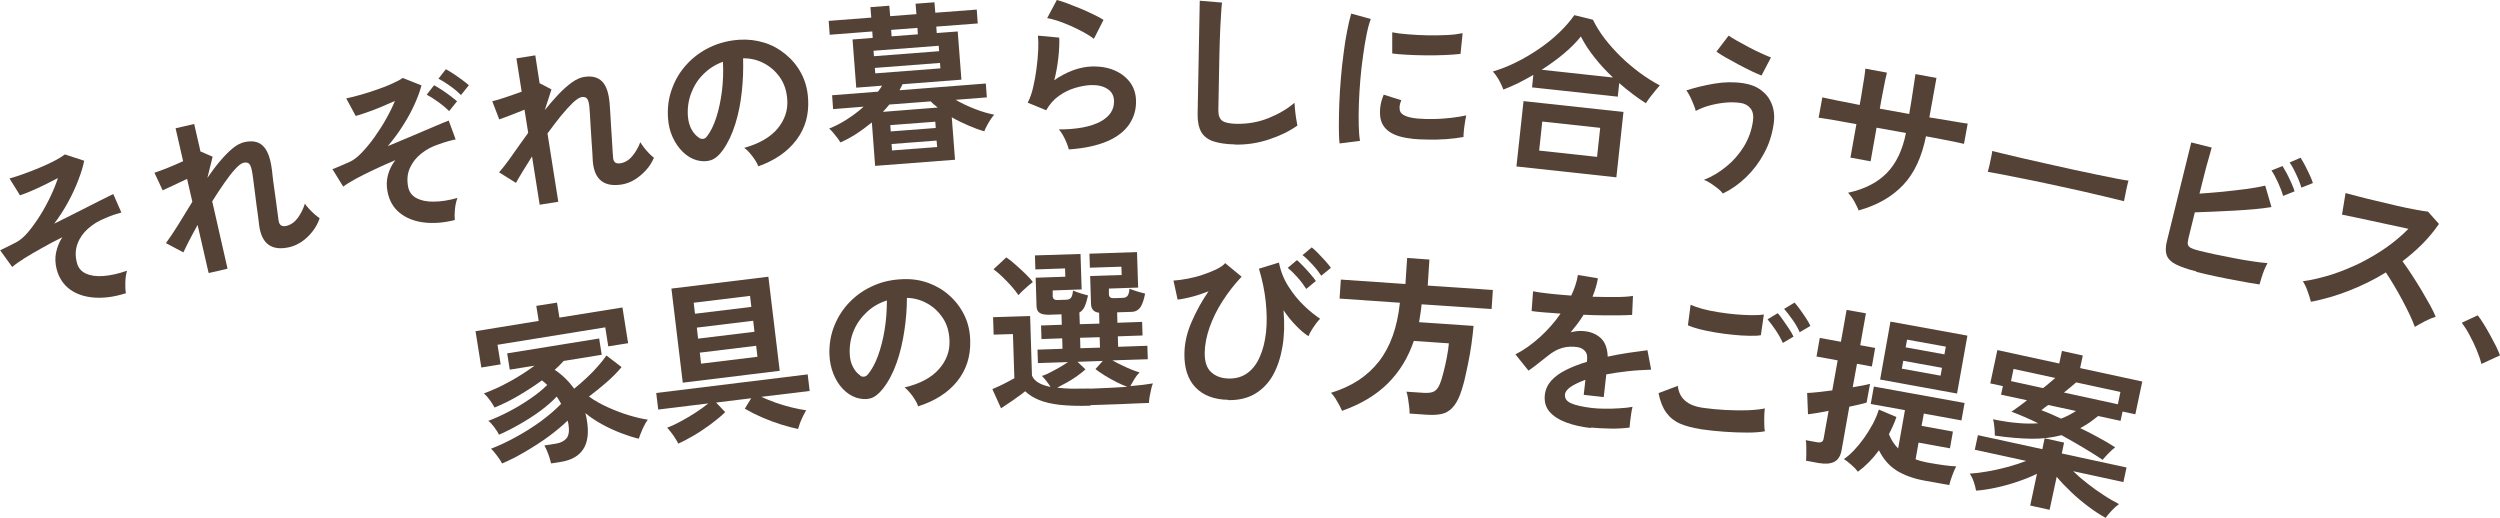 <svg width="362" height="75" viewBox="0 0 362 75" fill="none" xmlns="http://www.w3.org/2000/svg">
<g clip-path="url(#clip0_19_380)">
<path d="M18.191 42.47C16.567 42.987 15.046 43.194 13.648 43.091C12.25 42.987 11.079 42.594 10.133 41.911C9.188 41.227 8.53 40.233 8.201 38.97C7.996 38.163 7.954 37.355 8.119 36.568C8.283 35.781 8.571 35.057 9.023 34.353C8.016 34.849 7.03 35.367 6.084 35.906C5.139 36.423 4.275 36.941 3.535 37.397C2.775 37.873 2.199 38.287 1.768 38.66L0.021 36.237C0.206 36.154 0.473 36.03 0.843 35.843C1.213 35.657 1.706 35.409 2.323 35.098C2.898 34.808 3.474 34.311 4.07 33.607C4.666 32.903 5.241 32.096 5.817 31.184C6.392 30.273 6.886 29.341 7.338 28.389C7.79 27.436 8.139 26.567 8.386 25.78C7.811 26.091 7.173 26.401 6.475 26.753C5.776 27.105 5.118 27.395 4.501 27.664C3.864 27.933 3.33 28.14 2.898 28.285L1.377 25.842C1.973 25.676 2.651 25.469 3.433 25.18C4.214 24.89 4.995 24.6 5.776 24.268C6.557 23.937 7.276 23.606 7.913 23.274C8.551 22.943 9.044 22.633 9.393 22.363L12.189 23.274C12.045 24.061 11.757 24.972 11.367 26.008C10.976 27.043 10.483 28.12 9.887 29.217C9.29 30.315 8.612 31.371 7.852 32.385C9.044 31.806 10.215 31.205 11.367 30.625C12.518 30.046 13.545 29.528 14.429 29.072C15.313 28.617 15.991 28.306 16.402 28.099L17.574 30.77C17.265 30.853 16.916 30.957 16.485 31.102C16.053 31.247 15.601 31.433 15.128 31.64C14.244 31.992 13.442 32.489 12.744 33.11C12.045 33.731 11.531 34.456 11.223 35.305C10.914 36.133 10.873 37.065 11.14 38.059C11.325 38.784 11.757 39.301 12.435 39.612C13.114 39.923 13.977 40.047 15.005 39.964C16.032 39.881 17.163 39.633 18.396 39.198C18.252 39.674 18.17 40.213 18.149 40.855C18.129 41.496 18.149 42.014 18.232 42.428L18.191 42.47Z" fill="#544236"/>
<path d="M30.194 39.467L28.611 32.572C28.159 33.379 27.769 34.125 27.399 34.829C27.029 35.533 26.762 36.113 26.556 36.547L24.028 35.202C24.562 34.477 25.158 33.586 25.816 32.53C26.453 31.474 27.131 30.377 27.851 29.217L27.09 25.904C26.412 26.235 25.754 26.546 25.117 26.836C24.459 27.147 23.946 27.374 23.555 27.561L22.363 25.014C22.815 24.869 23.432 24.641 24.213 24.331C24.994 24.02 25.754 23.689 26.515 23.337L25.425 18.574L28.118 17.953L29.043 21.991L29.084 21.949L30.79 22.695L30.03 25.759C30.626 24.89 31.222 24.082 31.838 23.357C32.455 22.633 33.051 22.011 33.647 21.514C34.243 21.017 34.819 20.707 35.374 20.582C36.484 20.334 37.367 20.479 38.005 21.059C38.662 21.639 39.094 22.695 39.32 24.227C39.361 24.496 39.423 24.89 39.464 25.407C39.526 25.925 39.587 26.505 39.69 27.147C39.772 27.788 39.855 28.43 39.957 29.072C40.04 29.714 40.122 30.273 40.183 30.77C40.245 31.267 40.307 31.64 40.327 31.868C40.41 32.572 40.779 32.862 41.437 32.717C42.095 32.572 42.65 32.178 43.102 31.578C43.554 30.957 43.904 30.273 44.15 29.486C44.274 29.694 44.479 29.942 44.746 30.232C45.014 30.522 45.281 30.791 45.569 31.04C45.856 31.288 46.103 31.474 46.288 31.599C46.062 32.282 45.712 32.924 45.26 33.504C44.808 34.083 44.294 34.58 43.719 34.974C43.143 35.367 42.547 35.636 41.951 35.781C39.361 36.382 37.902 35.346 37.532 32.675C37.511 32.406 37.45 32.013 37.388 31.474C37.326 30.936 37.244 30.335 37.141 29.694C37.059 29.052 36.977 28.389 36.895 27.747C36.813 27.105 36.73 26.505 36.669 25.987C36.607 25.469 36.545 25.097 36.504 24.869C36.401 24.31 36.278 23.937 36.093 23.73C35.908 23.544 35.641 23.482 35.271 23.564C34.942 23.647 34.552 23.937 34.058 24.475C33.565 25.014 33.051 25.676 32.476 26.505C31.9 27.333 31.325 28.203 30.729 29.155L32.948 38.908L30.256 39.529L30.194 39.467Z" fill="#544236"/>
<path d="M65.835 31.868C64.17 32.282 62.649 32.385 61.272 32.199C59.895 32.013 58.744 31.537 57.839 30.791C56.935 30.046 56.359 29.031 56.113 27.747C55.949 26.919 55.969 26.111 56.175 25.345C56.38 24.579 56.73 23.854 57.243 23.192C56.216 23.627 55.188 24.082 54.222 24.538C53.235 24.993 52.352 25.449 51.57 25.863C50.789 26.298 50.152 26.67 49.7 27.022L48.138 24.496C48.302 24.434 48.59 24.31 48.96 24.165C49.33 23.999 49.864 23.792 50.502 23.502C51.098 23.254 51.714 22.798 52.352 22.136C52.989 21.473 53.626 20.707 54.242 19.837C54.859 18.967 55.435 18.077 55.949 17.145C56.462 16.234 56.873 15.385 57.182 14.619C56.586 14.888 55.928 15.178 55.229 15.468C54.53 15.758 53.831 16.027 53.174 16.255C52.516 16.483 51.961 16.669 51.509 16.793L50.132 14.246C50.728 14.122 51.426 13.956 52.208 13.729C53.009 13.501 53.811 13.252 54.612 12.963C55.414 12.693 56.154 12.403 56.812 12.093C57.469 11.803 57.983 11.534 58.312 11.285L61.025 12.362C60.84 13.128 60.511 14.018 60.059 15.033C59.607 16.048 59.052 17.083 58.374 18.139C57.716 19.195 56.956 20.21 56.154 21.162C57.367 20.645 58.559 20.148 59.751 19.651C60.943 19.154 61.991 18.698 62.916 18.305C63.841 17.911 64.52 17.622 64.972 17.456L65.979 20.189C65.671 20.251 65.301 20.334 64.869 20.458C64.437 20.583 63.965 20.727 63.471 20.914C62.567 21.204 61.765 21.639 61.025 22.218C60.285 22.798 59.73 23.482 59.361 24.31C58.99 25.117 58.908 26.028 59.093 27.043C59.237 27.768 59.628 28.327 60.285 28.679C60.943 29.031 61.786 29.217 62.814 29.197C63.841 29.197 64.992 29.01 66.246 28.658C66.061 29.114 65.938 29.673 65.876 30.294C65.814 30.936 65.814 31.454 65.856 31.868H65.835ZM65.033 16.089C64.622 15.675 64.088 15.22 63.451 14.764C62.814 14.308 62.259 13.956 61.786 13.708L62.855 12.341C63.142 12.486 63.492 12.714 63.923 12.983C64.355 13.273 64.787 13.563 65.198 13.874C65.609 14.184 65.938 14.453 66.184 14.66L65.054 16.069L65.033 16.089ZM66.76 13.77C66.349 13.356 65.814 12.9 65.177 12.445C64.54 11.989 63.965 11.637 63.492 11.389L64.561 10.022C64.848 10.167 65.198 10.395 65.629 10.664C66.061 10.954 66.493 11.244 66.904 11.554C67.315 11.865 67.664 12.134 67.89 12.341L66.76 13.749V13.77Z" fill="#544236"/>
<path d="M78.147 29.652L77.037 22.653C76.544 23.419 76.091 24.144 75.68 24.828C75.269 25.511 74.941 26.049 74.714 26.484L72.269 24.952C72.865 24.268 73.522 23.419 74.221 22.405C74.941 21.39 75.68 20.334 76.482 19.237L75.948 15.882C75.249 16.151 74.591 16.421 73.913 16.69C73.255 16.938 72.7 17.145 72.289 17.29L71.282 14.66C71.755 14.557 72.371 14.37 73.173 14.101C73.975 13.832 74.755 13.563 75.537 13.273L74.776 8.448L77.51 8.014L78.147 12.114L78.188 12.072L79.853 12.942L78.887 15.944C79.545 15.116 80.202 14.37 80.86 13.666C81.518 12.983 82.155 12.403 82.792 11.948C83.429 11.492 84.025 11.223 84.58 11.14C85.711 10.954 86.574 11.182 87.191 11.803C87.807 12.424 88.157 13.501 88.28 15.054C88.301 15.323 88.321 15.716 88.362 16.234C88.383 16.752 88.424 17.352 88.465 17.994C88.506 18.636 88.547 19.278 88.588 19.92C88.63 20.562 88.671 21.142 88.691 21.639C88.712 22.136 88.753 22.508 88.773 22.736C88.794 23.461 89.143 23.751 89.822 23.647C90.48 23.544 91.076 23.192 91.548 22.612C92.042 22.032 92.432 21.349 92.72 20.583C92.843 20.79 93.008 21.059 93.254 21.369C93.501 21.68 93.748 21.97 94.015 22.239C94.282 22.508 94.508 22.715 94.693 22.84C94.405 23.502 94.035 24.103 93.522 24.662C93.008 25.221 92.473 25.656 91.877 26.029C91.281 26.381 90.664 26.608 90.048 26.712C87.437 27.126 86.04 25.987 85.834 23.316C85.834 23.047 85.793 22.653 85.772 22.115C85.731 21.576 85.69 20.976 85.649 20.313C85.608 19.651 85.567 19.009 85.526 18.346C85.485 17.684 85.464 17.104 85.423 16.586C85.382 16.069 85.362 15.696 85.341 15.447C85.279 14.888 85.177 14.495 85.012 14.288C84.848 14.081 84.58 13.998 84.21 14.06C83.882 14.122 83.471 14.391 82.936 14.888C82.422 15.385 81.847 16.027 81.21 16.793C80.593 17.58 79.935 18.408 79.277 19.32L80.84 29.217L78.106 29.652H78.147Z" fill="#544236"/>
<path d="M109.78 24.02C109.677 23.771 109.533 23.461 109.307 23.13C109.081 22.798 108.834 22.467 108.567 22.156C108.3 21.846 108.033 21.597 107.765 21.411C109.965 20.79 111.568 19.858 112.616 18.595C113.644 17.332 114.117 15.924 113.993 14.391C113.911 13.169 113.562 12.114 112.945 11.223C112.329 10.333 111.547 9.649 110.602 9.152C109.656 8.655 108.649 8.428 107.601 8.448C107.642 10.001 107.601 11.596 107.416 13.232C107.252 14.867 106.943 16.421 106.491 17.891C106.039 19.361 105.443 20.645 104.682 21.721C104.107 22.529 103.49 23.026 102.894 23.212C102.278 23.399 101.599 23.399 100.859 23.192C100.14 22.985 99.482 22.591 98.886 22.011C98.29 21.431 97.797 20.727 97.406 19.878C97.016 19.029 96.79 18.098 96.728 17.104C96.625 15.592 96.81 14.184 97.303 12.859C97.776 11.534 98.475 10.374 99.421 9.339C100.366 8.303 101.476 7.475 102.771 6.854C104.066 6.233 105.484 5.86 107.046 5.756C108.3 5.674 109.492 5.819 110.643 6.171C111.794 6.523 112.842 7.102 113.767 7.869C114.692 8.635 115.453 9.546 116.028 10.643C116.604 11.72 116.933 12.942 117.015 14.308C117.159 16.586 116.604 18.553 115.329 20.251C114.055 21.949 112.205 23.233 109.8 24.082L109.78 24.02ZM101.229 19.982C101.414 20.086 101.62 20.127 101.825 20.106C102.031 20.086 102.195 19.961 102.38 19.734C102.894 19.071 103.346 18.16 103.716 17.021C104.086 15.882 104.354 14.598 104.538 13.19C104.703 11.782 104.765 10.374 104.682 8.945C103.593 9.339 102.648 9.939 101.846 10.747C101.044 11.534 100.469 12.466 100.078 13.501C99.688 14.536 99.523 15.654 99.606 16.814C99.667 17.601 99.852 18.243 100.16 18.781C100.469 19.319 100.839 19.713 101.25 19.961L101.229 19.982Z" fill="#544236"/>
<path d="M126.716 23.999L126.244 17.725C125.524 18.305 124.784 18.864 124.024 19.361C123.263 19.858 122.462 20.293 121.681 20.624C121.578 20.438 121.434 20.21 121.228 19.941C121.023 19.671 120.817 19.423 120.612 19.174C120.406 18.926 120.221 18.74 120.057 18.615C120.9 18.284 121.763 17.849 122.626 17.29C123.489 16.731 124.312 16.131 125.052 15.447L120.632 15.799L120.489 13.791L127.128 13.273C127.354 12.983 127.559 12.693 127.724 12.403L123.983 12.693L123.448 5.715L126.367 5.487L126.305 4.555L120.139 5.032L119.995 3.023L126.161 2.547L126.038 1.035L128.772 0.828L128.895 2.34L132.698 2.05L132.574 0.538L135.308 0.331L135.431 1.843L141.433 1.387L141.577 3.396L135.575 3.851L135.637 4.783L138.679 4.555L139.213 11.534L130.683 12.196C130.622 12.341 130.56 12.486 130.478 12.631C130.396 12.776 130.313 12.921 130.252 13.066L142.749 12.093L142.893 14.101L138.371 14.453C139.234 14.95 140.159 15.385 141.166 15.779C142.173 16.172 143.098 16.441 143.961 16.607C143.797 16.793 143.612 17.021 143.427 17.311C143.242 17.601 143.057 17.911 142.893 18.222C142.728 18.533 142.605 18.781 142.523 19.009C141.824 18.823 141.063 18.533 140.241 18.181C139.419 17.828 138.597 17.435 137.816 16.98L138.288 23.13L126.696 24.02L126.716 23.999ZM126.552 8.138L135.986 7.413L135.925 6.626L126.49 7.351L126.552 8.138ZM126.737 10.623L136.171 9.898L136.11 9.111L126.675 9.836L126.737 10.623ZM127.867 16.193L135.781 15.572C135.596 15.427 135.431 15.261 135.246 15.137C135.061 14.992 134.918 14.847 134.774 14.681L128.772 15.137C128.628 15.323 128.484 15.489 128.34 15.654C128.196 15.82 128.032 16.006 127.867 16.172V16.193ZM128.977 19.029L135.493 18.533L135.431 17.622L128.916 18.118L128.977 19.029ZM129.101 5.26L132.903 4.97L132.842 4.038L129.039 4.328L129.101 5.26ZM129.183 21.784L135.699 21.287L135.616 20.355L129.101 20.852L129.162 21.784H129.183Z" fill="#544236"/>
<path d="M154.773 21.659C154.711 21.411 154.608 21.1 154.465 20.727C154.321 20.355 154.136 19.982 153.93 19.609C153.725 19.237 153.519 18.947 153.314 18.74C155.944 18.74 157.938 18.346 159.315 17.622C160.693 16.876 161.35 15.882 161.309 14.598C161.289 13.853 160.98 13.273 160.364 12.88C159.768 12.486 158.986 12.3 158.02 12.32C157.281 12.341 156.499 12.486 155.657 12.735C154.835 12.983 154.033 13.377 153.314 13.894C152.574 14.412 151.978 15.116 151.484 15.965L148.812 14.867C149.121 14.288 149.388 13.542 149.593 12.673C149.799 11.803 149.963 10.892 150.087 9.939C150.21 8.987 150.292 8.096 150.333 7.247C150.374 6.398 150.354 5.715 150.292 5.156L153.375 5.446C153.416 6.253 153.375 7.206 153.252 8.324C153.129 9.442 152.944 10.519 152.656 11.617C153.519 11.016 154.403 10.54 155.348 10.188C156.294 9.836 157.178 9.67 158.02 9.629C159.295 9.587 160.425 9.774 161.371 10.188C162.337 10.602 163.077 11.182 163.632 11.927C164.187 12.673 164.474 13.563 164.495 14.557C164.536 15.82 164.207 16.959 163.529 17.974C162.851 18.988 161.782 19.837 160.323 20.458C158.863 21.079 156.993 21.494 154.711 21.639L154.773 21.659ZM158.39 5.612C157.979 5.301 157.465 4.97 156.89 4.659C156.314 4.348 155.718 4.059 155.081 3.769C154.444 3.479 153.827 3.251 153.231 3.044C152.615 2.837 152.08 2.692 151.628 2.63L153.026 0C153.457 0.104 153.971 0.269 154.567 0.497C155.163 0.725 155.801 0.973 156.458 1.242C157.116 1.512 157.733 1.801 158.329 2.091C158.925 2.381 159.418 2.63 159.788 2.878L158.39 5.632V5.612Z" fill="#544236"/>
<path d="M178.862 20.914C177.547 20.893 176.478 20.727 175.677 20.458C174.875 20.189 174.279 19.713 173.929 19.092C173.58 18.45 173.395 17.601 173.416 16.524L173.724 0.104L176.951 0.373C176.91 0.663 176.869 1.118 176.828 1.781C176.786 2.443 176.745 3.147 176.704 3.914C176.684 4.535 176.643 5.197 176.622 5.922C176.601 6.647 176.581 7.454 176.56 8.324L176.416 15.986C176.416 16.71 176.601 17.207 176.992 17.497C177.382 17.766 178.081 17.911 179.088 17.932C180.692 17.953 182.233 17.684 183.672 17.104C185.131 16.524 186.385 15.779 187.454 14.888C187.454 15.199 187.495 15.572 187.536 16.027C187.577 16.462 187.639 16.876 187.701 17.269C187.762 17.663 187.824 17.974 187.865 18.18C186.673 19.029 185.275 19.692 183.693 20.21C182.11 20.727 180.486 20.976 178.801 20.934L178.862 20.914Z" fill="#544236"/>
<path d="M193.97 20.748C193.888 20.065 193.867 19.237 193.867 18.243C193.867 17.249 193.887 16.172 193.929 15.012C193.97 13.853 194.052 12.652 194.155 11.409C194.257 10.167 194.381 8.966 194.545 7.786C194.689 6.605 194.854 5.529 195.059 4.514C195.244 3.52 195.45 2.671 195.655 1.967L198.492 2.754C198.266 3.334 198.06 4.1 197.875 5.032C197.69 5.984 197.505 6.999 197.361 8.138C197.197 9.256 197.073 10.415 196.971 11.617C196.868 12.797 196.806 13.956 196.765 15.095C196.724 16.234 196.724 17.249 196.745 18.16C196.765 19.071 196.827 19.816 196.93 20.396L193.99 20.769L193.97 20.748ZM204.514 20.086C201.678 19.816 200.136 18.781 199.869 16.98C199.807 16.524 199.807 16.027 199.869 15.489C199.93 14.95 200.095 14.35 200.362 13.708L202.911 14.515C202.767 14.826 202.705 15.095 202.664 15.344C202.644 15.592 202.664 15.82 202.705 16.027C202.87 16.628 203.733 17.021 205.254 17.166C205.994 17.228 206.775 17.249 207.638 17.228C208.481 17.228 209.324 17.145 210.146 17.062C210.968 16.959 211.687 16.855 212.304 16.71C212.263 16.938 212.201 17.249 212.14 17.642C212.078 18.036 212.016 18.429 211.975 18.843C211.934 19.257 211.913 19.589 211.913 19.837C211.132 19.982 210.29 20.086 209.406 20.148C208.522 20.21 207.659 20.231 206.816 20.21C205.973 20.21 205.213 20.168 204.535 20.106L204.514 20.086ZM201.595 7.744V4.68C202.232 4.804 202.993 4.908 203.897 4.97C204.802 5.052 205.747 5.094 206.713 5.115C207.7 5.135 208.625 5.115 209.529 5.073C210.434 5.032 211.174 4.928 211.79 4.804L211.482 7.806C210.824 7.889 210.043 7.931 209.18 7.972C208.296 8.014 207.392 8.014 206.467 8.014C205.542 8.014 204.658 7.972 203.795 7.931C202.952 7.889 202.212 7.827 201.595 7.744Z" fill="#544236"/>
<path d="M217.689 12.963C217.525 12.507 217.299 12.051 217.031 11.554C216.744 11.057 216.456 10.664 216.168 10.353C217.278 10.022 218.409 9.587 219.56 9.007C220.711 8.448 221.8 7.786 222.869 7.061C223.938 6.336 224.904 5.549 225.767 4.721C226.63 3.893 227.37 3.044 227.966 2.195L230.659 2.858C231.091 3.748 231.646 4.659 232.344 5.57C233.043 6.481 233.824 7.351 234.688 8.2C235.551 9.049 236.476 9.815 237.442 10.54C238.408 11.244 239.374 11.865 240.34 12.362C240.175 12.548 239.949 12.797 239.703 13.107C239.456 13.418 239.189 13.729 238.942 14.06C238.696 14.391 238.49 14.681 238.326 14.95C237.688 14.557 237.051 14.101 236.394 13.604C235.736 13.107 235.099 12.59 234.461 12.031L234.256 13.998L221.841 12.652L222.026 10.85C221.307 11.264 220.567 11.658 219.847 12.031C219.107 12.383 218.409 12.693 217.71 12.963H217.689ZM219.58 24.103L220.608 14.64L235.078 16.213L234.05 25.676L219.58 24.103ZM222.869 21.804L231.255 22.715L231.707 18.512L223.321 17.601L222.869 21.804ZM223.259 10.105L233.557 11.223C232.591 10.312 231.707 9.36 230.906 8.345C230.104 7.33 229.426 6.316 228.912 5.28C228.254 6.109 227.432 6.937 226.445 7.765C225.459 8.593 224.39 9.36 223.259 10.084V10.105Z" fill="#544236"/>
<path d="M249.486 28.037C249.322 27.809 249.075 27.561 248.767 27.312C248.438 27.064 248.109 26.815 247.739 26.567C247.369 26.318 247.041 26.153 246.712 26.049C247.883 25.594 248.952 24.952 249.959 24.123C250.966 23.316 251.809 22.343 252.508 21.224C253.186 20.106 253.638 18.885 253.823 17.559C253.947 16.752 253.823 16.131 253.474 15.696C253.125 15.261 252.652 14.992 252.035 14.909C251.316 14.805 250.555 14.785 249.754 14.867C248.952 14.95 248.192 15.095 247.452 15.302C246.712 15.509 246.075 15.779 245.54 16.069C245.499 15.841 245.396 15.53 245.232 15.137C245.088 14.743 244.903 14.37 244.718 13.977C244.533 13.604 244.348 13.315 244.184 13.087C245.417 12.693 246.753 12.362 248.212 12.114C249.651 11.865 251.069 11.844 252.446 12.051C253.433 12.196 254.296 12.528 254.995 13.045C255.694 13.563 256.228 14.226 256.557 15.075C256.886 15.903 256.989 16.876 256.824 17.974C256.598 19.506 256.146 20.914 255.427 22.218C254.728 23.523 253.865 24.662 252.837 25.656C251.809 26.65 250.699 27.436 249.486 28.016V28.037ZM255.057 10.933C254.687 10.788 254.193 10.581 253.597 10.291C253.001 10.001 252.385 9.691 251.727 9.339C251.069 8.987 250.453 8.655 249.877 8.324C249.302 7.993 248.849 7.703 248.541 7.475L250.309 5.156C250.576 5.342 250.966 5.591 251.48 5.881C251.994 6.171 252.57 6.481 253.186 6.813C253.803 7.144 254.399 7.434 254.995 7.703C255.571 7.972 256.064 8.179 256.434 8.324L255.057 10.954V10.933Z" fill="#544236"/>
<path d="M269.177 30.563C269.034 30.191 268.807 29.735 268.52 29.197C268.232 28.679 267.924 28.244 267.595 27.913C269.979 27.395 271.849 26.443 273.206 25.055C274.563 23.668 275.488 21.742 275.981 19.257L271.726 18.491L270.863 23.357L267.944 22.819L268.807 17.974C268.006 17.829 267.245 17.704 266.505 17.559C265.765 17.414 265.128 17.332 264.553 17.228C263.998 17.145 263.587 17.083 263.34 17.042L263.874 14.101C264.059 14.143 264.409 14.205 264.943 14.329C265.478 14.453 266.135 14.578 266.896 14.723C267.656 14.867 268.458 15.033 269.28 15.199C269.424 14.453 269.547 13.729 269.65 13.025C269.773 12.321 269.876 11.699 269.958 11.14C270.041 10.581 270.082 10.188 270.102 9.939L273.227 10.519C273.165 10.768 273.083 11.161 272.959 11.699C272.836 12.258 272.713 12.88 272.589 13.584C272.446 14.288 272.322 15.012 272.199 15.737L276.454 16.503C276.556 15.924 276.659 15.282 276.782 14.536C276.906 13.791 277.009 13.087 277.111 12.383C277.214 11.679 277.296 11.14 277.358 10.726L280.4 11.285L279.372 17C280.174 17.125 280.934 17.249 281.674 17.373C282.414 17.497 283.072 17.601 283.648 17.704C284.223 17.808 284.655 17.87 284.922 17.891L284.388 20.831C284.141 20.769 283.709 20.686 283.154 20.562C282.579 20.458 281.921 20.313 281.181 20.168C280.441 20.023 279.66 19.878 278.879 19.734C278.283 22.715 277.194 25.076 275.59 26.774C273.987 28.472 271.849 29.714 269.157 30.46L269.177 30.563Z" fill="#544236"/>
<path d="M287.841 24.869C287.902 24.641 287.984 24.331 288.067 23.958C288.149 23.585 288.231 23.171 288.313 22.798C288.396 22.405 288.457 22.094 288.478 21.866C288.786 21.949 289.32 22.073 290.102 22.26C290.883 22.446 291.808 22.674 292.897 22.922C293.986 23.171 295.137 23.44 296.371 23.709C297.604 23.979 298.837 24.268 300.091 24.538C301.324 24.807 302.496 25.055 303.606 25.283C304.716 25.511 305.661 25.697 306.483 25.863C307.285 26.029 307.86 26.111 308.21 26.153C308.148 26.36 308.066 26.65 307.984 27.043C307.901 27.436 307.799 27.83 307.737 28.223C307.655 28.617 307.593 28.927 307.552 29.134C307.162 29.031 306.565 28.886 305.784 28.7C305.003 28.513 304.099 28.306 303.071 28.058C302.044 27.809 300.934 27.561 299.783 27.312C298.632 27.064 297.439 26.795 296.247 26.546C295.055 26.298 293.925 26.049 292.835 25.842C291.746 25.635 290.78 25.428 289.917 25.262C289.053 25.097 288.375 24.972 287.861 24.89L287.841 24.869Z" fill="#544236"/>
<path d="M318.035 39.301C316.76 38.991 315.774 38.639 315.075 38.287C314.376 37.935 313.944 37.5 313.739 36.962C313.554 36.444 313.554 35.74 313.78 34.87L317.295 20.624L320.255 21.369C320.152 21.742 319.987 22.28 319.802 22.985C319.597 23.668 319.391 24.455 319.165 25.345C318.939 26.215 318.713 27.105 318.487 28.037C319.515 27.975 320.624 27.871 321.796 27.768C322.968 27.644 324.098 27.519 325.208 27.374C326.297 27.229 327.243 27.064 328.003 26.877L328.908 29.983C328.168 30.108 327.325 30.211 326.4 30.294C325.475 30.377 324.509 30.439 323.482 30.501C322.474 30.563 321.467 30.605 320.501 30.646C319.535 30.688 318.631 30.729 317.809 30.75L316.884 34.518C316.801 34.891 316.76 35.181 316.801 35.388C316.843 35.595 316.986 35.761 317.254 35.906C317.5 36.03 317.891 36.175 318.425 36.299C319.103 36.465 319.885 36.651 320.768 36.837C321.632 37.024 322.536 37.189 323.461 37.376C324.386 37.562 325.27 37.707 326.112 37.831C326.955 37.956 327.695 38.059 328.332 38.1C328.188 38.37 328.024 38.701 327.86 39.094C327.695 39.488 327.572 39.881 327.448 40.275C327.325 40.668 327.243 40.979 327.181 41.186C326.318 41.062 325.331 40.896 324.263 40.689C323.173 40.502 322.084 40.275 320.994 40.047C319.905 39.819 318.898 39.591 318.014 39.364L318.035 39.301ZM330.593 28.368C330.429 27.788 330.182 27.126 329.853 26.422C329.524 25.718 329.216 25.117 328.908 24.683L330.511 24.041C330.675 24.31 330.881 24.662 331.128 25.117C331.374 25.573 331.58 26.049 331.806 26.525C332.011 27.002 332.176 27.395 332.258 27.706L330.593 28.368ZM333.245 27.188C333.142 26.795 332.978 26.381 332.793 25.925C332.608 25.469 332.381 25.035 332.176 24.6C331.95 24.165 331.744 23.813 331.539 23.523L333.121 22.84C333.306 23.109 333.512 23.482 333.759 23.937C334.005 24.393 334.211 24.869 334.437 25.324C334.663 25.78 334.807 26.194 334.91 26.505L333.245 27.167V27.188Z" fill="#544236"/>
<path d="M334.622 43.691C334.519 43.277 334.355 42.78 334.149 42.2C333.944 41.6 333.717 41.124 333.45 40.73C334.786 40.544 336.143 40.213 337.561 39.778C338.959 39.322 340.356 38.763 341.713 38.1C343.07 37.417 344.344 36.672 345.557 35.823C346.749 34.974 347.818 34.083 348.743 33.131C347.962 32.965 347.078 32.779 346.153 32.572C345.207 32.365 344.282 32.178 343.357 31.971C342.432 31.764 341.59 31.599 340.85 31.433C340.089 31.288 339.514 31.164 339.123 31.081L339.637 27.954C340.028 28.058 340.624 28.223 341.425 28.43C342.227 28.637 343.111 28.865 344.118 29.093C345.125 29.321 346.091 29.569 347.078 29.797C348.064 30.025 348.969 30.211 349.77 30.356C350.572 30.501 351.168 30.605 351.579 30.646L353.162 32.427C352.463 33.441 351.682 34.394 350.777 35.305C349.873 36.216 348.907 37.044 347.879 37.831C348.311 38.411 348.763 39.074 349.236 39.798C349.709 40.523 350.161 41.248 350.613 41.993C351.045 42.739 351.456 43.443 351.826 44.105C352.196 44.768 352.483 45.369 352.689 45.865C352.216 46.011 351.702 46.218 351.147 46.507C350.592 46.797 350.099 47.066 349.667 47.336C349.483 46.818 349.236 46.218 348.907 45.534C348.578 44.851 348.229 44.147 347.838 43.422C347.448 42.697 347.057 41.993 346.646 41.31C346.235 40.627 345.844 40.005 345.474 39.446C343.768 40.502 341.98 41.372 340.13 42.097C338.28 42.822 336.472 43.339 334.684 43.691H334.622Z" fill="#544236"/>
<path d="M359.307 52.699C359.164 52.098 358.937 51.436 358.629 50.69C358.321 49.945 357.971 49.22 357.601 48.537C357.231 47.833 356.841 47.232 356.471 46.735L358.773 45.658C359.061 46.011 359.349 46.445 359.657 46.942C359.965 47.439 360.273 47.978 360.582 48.537C360.89 49.096 361.178 49.634 361.425 50.131C361.671 50.628 361.856 51.084 362 51.456L359.307 52.699Z" fill="#544236"/>
<path d="M69.699 53.237L68.856 47.957L78.003 46.466L77.654 44.292L80.654 43.816L81.004 45.99L90.13 44.52L90.952 49.696L88.075 50.152L87.643 47.398L72.042 49.924L72.495 52.761L69.699 53.216V53.237ZM79.812 67.131C79.75 66.883 79.668 66.593 79.565 66.262C79.462 65.93 79.339 65.599 79.195 65.268C79.051 64.936 78.928 64.688 78.825 64.502L80.531 64.233C81.189 64.129 81.703 63.86 82.032 63.466C82.361 63.073 82.463 62.389 82.319 61.478C82.319 61.375 82.278 61.292 82.258 61.188C82.237 61.085 82.217 61.002 82.196 60.899C81.456 61.623 80.552 62.369 79.504 63.156C78.435 63.943 77.304 64.667 76.112 65.371C74.92 66.075 73.789 66.655 72.7 67.111C72.536 66.779 72.289 66.407 71.96 65.972C71.631 65.537 71.364 65.206 71.097 64.978C72.227 64.543 73.419 63.984 74.673 63.301C75.927 62.617 77.14 61.851 78.291 61.023C79.442 60.174 80.428 59.325 81.251 58.476C81.148 58.29 81.045 58.103 80.942 57.938C80.84 57.772 80.716 57.586 80.613 57.42C79.976 58.103 79.175 58.807 78.25 59.491C77.325 60.174 76.318 60.816 75.269 61.416C74.221 62.017 73.214 62.535 72.248 62.949C72.104 62.617 71.857 62.245 71.549 61.831C71.241 61.416 70.953 61.106 70.706 60.94C71.652 60.588 72.659 60.133 73.728 59.573C74.797 59.014 75.824 58.393 76.79 57.73C77.756 57.068 78.579 56.405 79.236 55.743C78.969 55.474 78.722 55.266 78.476 55.08C77.448 55.825 76.338 56.55 75.146 57.254C73.954 57.958 72.782 58.538 71.611 59.014C71.467 58.724 71.241 58.372 70.932 57.938C70.624 57.523 70.336 57.192 70.069 56.964C71.282 56.529 72.536 55.95 73.851 55.225C75.167 54.5 76.338 53.734 77.407 52.947L73.81 53.527L73.44 51.166L86.759 49.013L87.129 51.373L81.621 52.264C81.251 52.678 80.819 53.113 80.326 53.548C81.456 54.314 82.381 55.225 83.142 56.281C83.738 55.805 84.354 55.266 84.95 54.707C85.546 54.148 86.101 53.589 86.595 53.009C87.088 52.45 87.499 51.933 87.807 51.477L90.007 53.154C89.37 53.92 88.63 54.666 87.787 55.391C86.944 56.115 86.122 56.799 85.279 57.42C86.081 58 87.006 58.517 88.013 58.973C89.02 59.428 90.048 59.822 91.076 60.133C92.103 60.443 93.008 60.65 93.809 60.774C93.563 61.085 93.316 61.52 93.069 62.058C92.823 62.617 92.638 63.094 92.494 63.528C91.713 63.342 90.87 63.073 89.945 62.721C89.041 62.369 88.116 61.955 87.211 61.458C86.307 60.961 85.485 60.422 84.765 59.822C84.806 60.008 84.848 60.174 84.889 60.36C84.93 60.547 84.95 60.733 84.992 60.919C85.279 62.679 85.094 64.067 84.457 65.04C83.82 66.013 82.772 66.614 81.333 66.862L79.771 67.111L79.812 67.131Z" fill="#544236"/>
<path d="M98.228 64.274C98.146 64.067 98.002 63.818 97.797 63.508C97.612 63.197 97.406 62.907 97.18 62.617C96.954 62.327 96.769 62.1 96.605 61.934C97.201 61.706 97.838 61.416 98.557 61.023C99.277 60.65 99.975 60.215 100.695 59.76C101.414 59.304 102.031 58.849 102.565 58.414L95.31 59.304L95.022 56.902L116.953 54.21L117.241 56.612L110.232 57.461C110.869 57.751 111.568 58.041 112.329 58.31C113.089 58.58 113.85 58.807 114.631 58.994C115.412 59.18 116.11 59.325 116.727 59.408C116.604 59.615 116.46 59.884 116.295 60.215C116.131 60.547 115.987 60.899 115.843 61.251C115.72 61.603 115.617 61.893 115.556 62.12C114.816 61.955 113.973 61.748 113.068 61.458C112.164 61.168 111.26 60.837 110.355 60.443C109.451 60.05 108.629 59.636 107.848 59.18L108.773 57.668L103.696 58.29L105.011 59.677C104.374 60.298 103.655 60.878 102.874 61.458C102.072 62.038 101.291 62.576 100.469 63.052C99.647 63.528 98.886 63.943 98.167 64.253L98.228 64.274ZM98.865 55.411L97.221 41.786L111.26 40.068L112.904 53.693L98.865 55.411ZM100.633 45.431L108.793 44.437L108.608 42.842L100.448 43.836L100.633 45.431ZM101.085 49.034L109.245 48.04L109.06 46.445L100.9 47.439L101.085 49.034ZM101.517 52.657L109.677 51.663L109.492 50.069L101.332 51.063L101.517 52.657Z" fill="#544236"/>
<path d="M132.924 58.766C132.842 58.517 132.698 58.207 132.472 57.855C132.266 57.503 132.019 57.171 131.752 56.861C131.485 56.55 131.238 56.281 130.992 56.095C133.212 55.577 134.856 54.687 135.945 53.465C137.035 52.243 137.548 50.856 137.487 49.324C137.446 48.102 137.158 47.025 136.562 46.114C135.966 45.203 135.226 44.478 134.301 43.961C133.376 43.443 132.389 43.153 131.321 43.132C131.321 44.685 131.197 46.259 130.951 47.895C130.704 49.531 130.354 51.063 129.841 52.512C129.327 53.962 128.69 55.204 127.867 56.26C127.251 57.047 126.634 57.523 126.018 57.689C125.401 57.855 124.723 57.813 123.983 57.586C123.263 57.337 122.626 56.923 122.051 56.322C121.475 55.722 121.023 54.997 120.673 54.127C120.324 53.258 120.139 52.326 120.098 51.311C120.057 49.8 120.304 48.392 120.838 47.108C121.372 45.803 122.112 44.664 123.099 43.671C124.085 42.677 125.237 41.89 126.552 41.331C127.867 40.751 129.306 40.461 130.868 40.42C132.122 40.378 133.314 40.565 134.445 40.979C135.575 41.393 136.603 41.993 137.487 42.801C138.391 43.608 139.111 44.561 139.645 45.658C140.179 46.756 140.467 47.998 140.488 49.365C140.549 51.643 139.912 53.589 138.576 55.246C137.24 56.882 135.349 58.083 132.903 58.849L132.924 58.766ZM124.538 54.397C124.723 54.521 124.928 54.562 125.113 54.542C125.298 54.521 125.504 54.417 125.689 54.19C126.223 53.548 126.716 52.657 127.127 51.539C127.539 50.421 127.867 49.137 128.094 47.75C128.32 46.362 128.422 44.934 128.422 43.505C127.312 43.857 126.346 44.416 125.524 45.182C124.702 45.948 124.065 46.839 123.633 47.853C123.202 48.868 122.996 49.986 123.037 51.146C123.058 51.933 123.222 52.595 123.51 53.134C123.798 53.693 124.147 54.086 124.558 54.355L124.538 54.397Z" fill="#544236"/>
<path d="M157.856 58.745C156.109 58.807 154.65 58.745 153.457 58.621C152.265 58.476 151.258 58.248 150.457 57.917C149.655 57.586 148.977 57.172 148.442 56.654C148.154 56.902 147.805 57.172 147.373 57.461C146.962 57.772 146.531 58.062 146.099 58.352C145.667 58.642 145.277 58.89 144.948 59.118L143.694 56.343C143.961 56.24 144.311 56.074 144.722 55.888C145.133 55.701 145.524 55.494 145.914 55.287C146.305 55.08 146.633 54.894 146.88 54.77L146.675 48.371L143.879 48.454L143.797 45.928L149.162 45.762L149.429 54.376C149.737 55.184 150.621 55.722 152.121 56.033C151.957 55.763 151.751 55.474 151.525 55.184C151.299 54.894 151.073 54.645 150.868 54.438C151.217 54.335 151.608 54.169 152.039 53.941C152.491 53.713 152.944 53.465 153.416 53.196C153.889 52.927 154.3 52.657 154.65 52.43L150.292 52.575L150.23 50.628L153.848 50.504L153.807 48.992L150.806 49.096L150.744 47.129L153.745 47.025L153.704 45.514L151.854 45.576C151.238 45.576 150.806 45.493 150.518 45.286C150.23 45.079 150.087 44.747 150.087 44.271L149.963 40.213L154.259 40.068L154.218 38.867L149.922 39.012L149.86 36.982L156.458 36.775L156.623 41.911L152.43 42.056V42.925C152.471 43.298 152.697 43.464 153.149 43.443L154.341 43.401C154.691 43.401 154.937 43.298 155.081 43.112C155.225 42.925 155.328 42.594 155.369 42.076C155.533 42.138 155.76 42.221 156.027 42.325C156.294 42.428 156.582 42.511 156.869 42.594C157.157 42.677 157.383 42.739 157.548 42.78C157.404 43.443 157.239 43.981 157.054 44.395C156.869 44.789 156.623 45.079 156.294 45.244L156.356 46.942L159.192 46.859L159.151 45.286C158.39 45.203 158 44.768 157.979 44.023L157.856 39.964L162.419 39.819L162.378 38.618L157.815 38.763L157.753 36.734L164.639 36.506L164.803 41.641L160.569 41.786V42.656C160.61 43.029 160.836 43.194 161.289 43.174L162.522 43.132C162.871 43.132 163.118 43.029 163.262 42.842C163.406 42.656 163.508 42.325 163.55 41.807C163.714 41.869 163.94 41.952 164.228 42.056C164.516 42.159 164.803 42.242 165.112 42.325C165.42 42.407 165.646 42.47 165.81 42.511C165.646 43.422 165.399 44.085 165.112 44.52C164.803 44.934 164.372 45.161 163.776 45.161L161.761 45.224L161.802 46.735L165.379 46.611L165.441 48.578L161.864 48.702L161.905 50.214L166.139 50.069L166.201 52.016L161.083 52.181C161.474 52.409 161.905 52.637 162.399 52.864C162.892 53.113 163.365 53.32 163.817 53.506C164.289 53.693 164.68 53.838 165.009 53.92C164.762 54.169 164.495 54.5 164.269 54.873C164.043 55.246 163.837 55.598 163.673 55.908C164.988 55.805 166.078 55.66 166.941 55.515C166.859 55.701 166.777 55.971 166.694 56.322C166.612 56.675 166.53 57.047 166.468 57.42C166.407 57.793 166.365 58.103 166.365 58.352C165.913 58.352 165.317 58.393 164.577 58.414C163.837 58.435 163.056 58.476 162.234 58.517C161.412 58.559 160.61 58.58 159.85 58.6C159.089 58.621 158.452 58.642 157.918 58.662L157.856 58.745ZM147.476 42.739C147.209 42.345 146.88 41.931 146.469 41.455C146.058 40.979 145.606 40.544 145.154 40.088C144.701 39.654 144.27 39.281 143.859 38.991L145.709 37.272C146.12 37.541 146.551 37.873 147.024 38.308C147.497 38.722 147.969 39.157 148.422 39.591C148.874 40.026 149.264 40.44 149.552 40.834C149.388 40.958 149.182 41.124 148.894 41.372C148.607 41.621 148.36 41.849 148.093 42.097C147.826 42.345 147.62 42.573 147.476 42.739ZM157.774 56.281C158.843 56.24 159.829 56.198 160.734 56.157C161.638 56.115 162.46 56.053 163.221 56.012C162.727 55.825 162.214 55.598 161.638 55.308C161.062 55.018 160.508 54.707 159.973 54.376C159.439 54.045 158.987 53.734 158.617 53.444L159.685 52.264L156.027 52.388L157.178 53.486C156.849 53.776 156.479 54.086 156.006 54.417C155.554 54.749 155.061 55.059 154.547 55.349C154.033 55.639 153.54 55.908 153.087 56.136C153.725 56.219 154.423 56.26 155.184 56.281C155.965 56.281 156.828 56.281 157.774 56.26V56.281ZM156.438 50.421L159.274 50.338L159.233 48.827L156.397 48.91L156.438 50.421Z" fill="#544236"/>
<path d="M177.835 57.896C175.8 57.855 174.217 57.254 173.107 56.095C171.997 54.935 171.463 53.279 171.504 51.166C171.524 49.634 171.894 48.081 172.573 46.549C173.251 44.996 174.053 43.546 174.998 42.18C174.197 42.49 173.415 42.76 172.614 42.967C171.812 43.174 171.113 43.319 170.517 43.381L169.921 40.627C170.538 40.585 171.216 40.502 171.956 40.358C172.717 40.213 173.457 40.026 174.176 39.778C174.895 39.529 175.553 39.281 176.149 38.991C176.725 38.701 177.156 38.411 177.403 38.1L179.787 40.068C178.739 41.165 177.835 42.345 177.033 43.588C176.231 44.83 175.615 46.093 175.163 47.356C174.71 48.64 174.464 49.862 174.443 51.063C174.423 52.326 174.71 53.258 175.348 53.858C175.985 54.459 176.827 54.79 177.937 54.811C178.986 54.832 179.89 54.562 180.651 54.003C181.411 53.444 182.007 52.637 182.439 51.622C182.891 50.607 183.179 49.427 183.323 48.081C183.466 46.735 183.446 45.286 183.281 43.712C183.117 42.138 182.788 40.544 182.295 38.908L185.193 38.018C185.44 39.301 185.912 40.461 186.591 41.517C187.269 42.573 188.009 43.484 188.831 44.271C189.653 45.058 190.434 45.679 191.154 46.155C190.969 46.342 190.763 46.57 190.537 46.88C190.311 47.191 190.105 47.501 189.9 47.833C189.694 48.143 189.571 48.433 189.468 48.682C188.913 48.33 188.317 47.833 187.701 47.191C187.063 46.549 186.447 45.803 185.851 44.913C186.015 46.797 185.974 48.557 185.707 50.152C185.44 51.746 184.987 53.134 184.33 54.314C183.672 55.494 182.788 56.385 181.719 57.026C180.63 57.668 179.356 57.958 177.876 57.938L177.835 57.896ZM189.139 41.828C188.811 41.31 188.399 40.751 187.886 40.171C187.372 39.591 186.899 39.136 186.467 38.784L187.803 37.666C188.05 37.873 188.338 38.163 188.708 38.535C189.057 38.908 189.407 39.281 189.756 39.695C190.105 40.088 190.352 40.42 190.537 40.689L189.16 41.828H189.139ZM191.318 39.923C190.989 39.426 190.578 38.887 190.044 38.308C189.509 37.728 189.037 37.272 188.605 36.941L189.941 35.823C190.188 36.009 190.496 36.299 190.845 36.651C191.215 37.024 191.565 37.397 191.914 37.79C192.264 38.183 192.531 38.515 192.716 38.784L191.318 39.923Z" fill="#544236"/>
<path d="M194.34 59.511C194.237 59.263 194.093 58.994 193.929 58.662C193.744 58.331 193.559 58 193.353 57.668C193.148 57.337 192.921 57.068 192.716 56.882C195.676 55.991 197.998 54.48 199.663 52.347C201.328 50.214 202.335 47.377 202.705 43.836L193.97 43.236L194.155 40.482L203.507 41.124L203.753 37.355L206.98 37.583L206.734 41.351L216.168 41.993L215.983 44.747L205.85 44.064C205.809 44.52 205.747 44.954 205.686 45.369C205.624 45.803 205.562 46.218 205.48 46.652L213.373 47.191C213.311 47.998 213.188 48.889 213.065 49.841C212.941 50.794 212.756 51.746 212.571 52.678C212.386 53.631 212.181 54.48 211.996 55.287C211.79 56.074 211.585 56.716 211.4 57.192C211.071 58.041 210.68 58.662 210.249 59.097C209.817 59.532 209.324 59.822 208.728 59.946C208.132 60.07 207.412 60.112 206.549 60.05L204.103 59.884C204.103 59.594 204.103 59.263 204.041 58.849C203.98 58.435 203.938 58.041 203.877 57.648C203.815 57.254 203.733 56.944 203.651 56.716L206.138 56.882C206.816 56.923 207.309 56.861 207.659 56.675C208.008 56.488 208.275 56.136 208.481 55.618C208.666 55.204 208.83 54.624 209.015 53.92C209.2 53.216 209.365 52.471 209.509 51.705C209.653 50.939 209.755 50.276 209.796 49.717L204.72 49.365C203.897 51.788 202.644 53.838 200.958 55.515C199.273 57.192 197.073 58.517 194.381 59.47L194.34 59.511Z" fill="#544236"/>
<path d="M230.351 61.975C229.015 61.831 227.822 61.561 226.774 61.168C225.726 60.774 224.924 60.257 224.369 59.615C223.814 58.952 223.588 58.165 223.691 57.192C223.773 56.405 224.102 55.701 224.636 55.101C225.191 54.5 225.911 53.983 226.795 53.548C227.678 53.113 228.686 52.719 229.796 52.388V52.181C229.878 51.601 229.796 51.166 229.528 50.856C229.261 50.545 228.932 50.359 228.48 50.276C227.74 50.152 227 50.172 226.281 50.359C225.561 50.545 224.842 50.939 224.082 51.56C223.855 51.726 223.588 51.953 223.239 52.222C222.889 52.492 222.561 52.761 222.211 53.03C221.862 53.299 221.574 53.506 221.327 53.672L219.436 51.311C220.67 50.69 221.841 49.841 222.992 48.806C224.123 47.771 225.13 46.632 225.973 45.41C225.048 45.348 224.225 45.286 223.465 45.224C222.704 45.161 222.149 45.099 221.779 45.037L221.985 42.18C222.54 42.283 223.3 42.407 224.287 42.511C225.274 42.615 226.342 42.718 227.514 42.801C228.007 41.766 228.336 40.751 228.48 39.819L231.378 40.295C231.234 41.165 230.967 42.056 230.597 42.967C231.81 43.008 232.961 43.008 234.009 43.008C235.057 43.008 235.88 42.946 236.455 42.842L236.332 45.596C235.859 45.638 235.263 45.638 234.523 45.658C233.783 45.658 232.961 45.658 232.057 45.658C231.152 45.658 230.248 45.617 229.302 45.576C229.035 46.011 228.747 46.445 228.418 46.88C228.09 47.315 227.761 47.729 227.432 48.123C228.11 47.936 228.788 47.874 229.467 47.957C230.433 48.06 231.214 48.413 231.83 48.992C232.427 49.572 232.755 50.462 232.796 51.643C233.742 51.436 234.708 51.249 235.695 51.104C236.681 50.959 237.627 50.835 238.552 50.711L239.086 53.527C237.914 53.569 236.784 53.631 235.695 53.755C234.585 53.879 233.557 54.024 232.591 54.21L232.221 57.503L229.323 57.171L229.569 54.997C228.706 55.308 228.007 55.639 227.473 55.991C226.939 56.343 226.651 56.737 226.61 57.109C226.548 57.668 226.836 58.103 227.494 58.393C228.131 58.683 229.158 58.911 230.515 59.077C231.07 59.139 231.707 59.18 232.406 59.18C233.105 59.18 233.824 59.18 234.523 59.118C235.222 59.077 235.859 59.014 236.393 58.911C236.332 59.118 236.27 59.428 236.208 59.822C236.147 60.215 236.085 60.63 236.044 61.023C236.003 61.416 235.982 61.706 235.962 61.913C235.14 62.017 234.215 62.079 233.208 62.058C232.2 62.038 231.255 61.996 230.392 61.913L230.351 61.975Z" fill="#544236"/>
<path d="M246.177 62.12C245.088 61.955 244.122 61.706 243.3 61.354C242.478 61.002 241.799 60.464 241.285 59.76C240.772 59.056 240.381 58.103 240.155 56.923L242.95 55.867C243.032 56.757 243.382 57.461 243.978 58C244.574 58.538 245.437 58.89 246.609 59.056C247.657 59.201 248.726 59.304 249.856 59.366C250.987 59.428 252.035 59.428 253.042 59.408C254.05 59.366 254.872 59.283 255.55 59.139C255.509 59.408 255.488 59.739 255.468 60.174C255.468 60.609 255.447 61.023 255.468 61.458C255.468 61.872 255.509 62.203 255.55 62.452C254.872 62.576 254.008 62.638 252.981 62.638C251.953 62.638 250.843 62.597 249.671 62.514C248.5 62.431 247.328 62.307 246.198 62.141L246.177 62.12ZM244.41 47.108L244.8 44.126C245.252 44.333 245.828 44.54 246.527 44.727C247.226 44.913 247.986 45.079 248.808 45.203C249.63 45.327 250.453 45.451 251.295 45.514C252.138 45.576 252.898 45.638 253.618 45.638C254.337 45.638 254.933 45.617 255.406 45.534L254.974 48.537C254.543 48.62 253.988 48.64 253.268 48.62C252.549 48.62 251.789 48.557 250.946 48.475C250.103 48.392 249.26 48.288 248.418 48.143C247.575 47.998 246.794 47.853 246.095 47.667C245.396 47.481 244.821 47.294 244.41 47.108ZM258.14 49.634C257.893 49.075 257.564 48.475 257.133 47.833C256.701 47.191 256.29 46.652 255.941 46.238L257.42 45.348C257.626 45.576 257.893 45.907 258.181 46.342C258.469 46.777 258.777 47.191 259.065 47.626C259.353 48.06 259.558 48.433 259.702 48.744L258.16 49.655L258.14 49.634ZM260.586 48.081C260.339 47.522 260.01 46.922 259.558 46.3C259.106 45.679 258.715 45.141 258.345 44.727L259.846 43.816C260.072 44.043 260.319 44.375 260.627 44.789C260.935 45.203 261.223 45.638 261.511 46.073C261.798 46.507 262.004 46.88 262.148 47.191L260.606 48.102L260.586 48.081Z" fill="#544236"/>
<path d="M261.511 66.738C261.531 66.49 261.552 66.179 261.552 65.785C261.552 65.392 261.552 65.019 261.552 64.626C261.552 64.253 261.511 63.943 261.47 63.736L263.052 64.025C263.381 64.088 263.607 64.067 263.772 63.984C263.936 63.901 264.039 63.715 264.08 63.404L264.779 59.491C264.121 59.615 263.525 59.739 262.97 59.822C262.436 59.905 262.045 59.967 261.798 59.988L261.675 56.902C262.086 56.902 262.6 56.84 263.258 56.778C263.915 56.695 264.594 56.612 265.313 56.53L266.094 52.181L263.032 51.622L263.504 48.93L266.567 49.489L267.389 44.872L270.185 45.369L269.362 49.986L271.521 50.38L271.048 53.072L268.89 52.678L268.273 56.074C268.849 55.971 269.342 55.888 269.794 55.805C270.226 55.722 270.554 55.639 270.781 55.577L270.287 58.29C270.061 58.373 269.712 58.455 269.28 58.559C268.848 58.662 268.335 58.766 267.78 58.89L266.67 65.144C266.526 65.993 266.176 66.572 265.621 66.862C265.067 67.152 264.327 67.214 263.34 67.049L261.552 66.717L261.511 66.738ZM269.013 68.291C268.807 68.001 268.499 67.67 268.088 67.318C267.677 66.966 267.327 66.676 266.999 66.469C267.471 66.158 267.965 65.723 268.458 65.206C268.951 64.688 269.445 64.088 269.917 63.425C270.39 62.762 270.801 62.079 271.192 61.375C271.562 60.671 271.849 59.988 272.055 59.304L274.604 60.381C274.46 60.816 274.295 61.23 274.11 61.644C273.925 62.058 273.72 62.472 273.514 62.866C273.843 63.694 274.295 64.377 274.85 64.936L275.837 59.387L270.883 58.497L271.336 55.971L284.47 58.352L284.017 60.878L278.571 59.884L278.242 61.665L282.784 62.493L282.353 64.916L277.81 64.088L277.378 66.51C277.933 66.717 278.509 66.862 279.146 66.987C280.996 67.318 282.353 67.504 283.257 67.525C283.093 67.835 282.908 68.25 282.702 68.809C282.496 69.347 282.353 69.823 282.25 70.237L278.673 69.596C277.009 69.285 275.652 68.788 274.583 68.105C273.514 67.421 272.692 66.448 272.075 65.206C271.151 66.469 270.123 67.504 268.992 68.332L269.013 68.291ZM272.24 54.956L273.74 46.57L284.881 48.599L283.38 56.985L272.24 54.956ZM275.385 53.382L280.996 54.397L281.202 53.258L275.59 52.243L275.385 53.382ZM275.94 50.297L281.551 51.312L281.757 50.193L276.145 49.179L275.94 50.297Z" fill="#544236"/>
<path d="M293.966 73.24L294.952 68.602C294.13 69.016 293.185 69.388 292.157 69.74C291.129 70.093 290.081 70.382 289.033 70.61C287.984 70.838 287.018 70.983 286.135 71.045C286.073 70.693 285.97 70.279 285.806 69.782C285.641 69.285 285.436 68.891 285.21 68.581C285.95 68.54 286.813 68.436 287.758 68.27C288.704 68.105 289.67 67.898 290.656 67.628C291.643 67.359 292.547 67.069 293.39 66.738L285.95 65.123L286.402 63.011L295.733 65.04L296.062 63.466L298.878 64.088L298.549 65.661L307.922 67.691L307.47 69.803L300.194 68.229C300.831 68.85 301.53 69.451 302.311 70.051C303.071 70.652 303.852 71.211 304.633 71.708C305.414 72.225 306.154 72.639 306.833 72.992C306.524 73.198 306.175 73.509 305.784 73.923C305.394 74.337 305.106 74.689 304.9 74.979C304.119 74.565 303.297 74.027 302.413 73.364C301.53 72.702 300.707 72.018 299.906 71.252C299.104 70.486 298.405 69.761 297.809 69.037L296.782 73.82L293.966 73.198V73.24ZM304.448 66.572C303.647 66.034 302.742 65.475 301.715 64.854C300.687 64.233 299.618 63.632 298.508 63.011C297.193 63.363 295.733 63.549 294.171 63.529C292.609 63.508 290.821 63.363 288.848 63.073C288.848 62.742 288.848 62.328 288.786 61.851C288.745 61.375 288.683 61.002 288.58 60.712C289.896 60.981 291.088 61.168 292.157 61.251C293.246 61.354 294.233 61.354 295.137 61.292C294.48 60.961 293.822 60.671 293.164 60.381C292.506 60.091 291.869 59.843 291.253 59.615C291.52 59.428 291.869 59.201 292.26 58.911C292.65 58.621 293.082 58.31 293.513 57.958L289.752 57.151L290.019 55.908L288.19 55.515L289.218 50.69L298.179 52.637L298.57 50.815L301.591 51.477L301.201 53.299L310.203 55.246L309.196 59.988L307.346 59.594L307.059 60.94L303.811 60.236C303.4 60.567 302.989 60.878 302.557 61.189C302.126 61.478 301.674 61.748 301.221 61.996C302.064 62.39 302.907 62.824 303.77 63.301C304.633 63.756 305.476 64.253 306.278 64.771C305.99 64.978 305.661 65.288 305.291 65.661C304.921 66.055 304.633 66.365 304.428 66.614L304.448 66.572ZM291.191 55.184L295.836 56.198C296.186 55.929 296.494 55.681 296.802 55.411C297.11 55.142 297.378 54.935 297.604 54.728L291.561 53.423L291.191 55.204V55.184ZM298.467 60.609C298.858 60.464 299.228 60.278 299.577 60.112C299.926 59.925 300.276 59.718 300.605 59.511L296.576 58.642C296.371 58.787 296.186 58.932 296.021 59.056C295.857 59.18 295.713 59.304 295.589 59.387C296.021 59.553 296.473 59.739 296.967 59.946C297.439 60.153 297.933 60.381 298.467 60.63V60.609ZM298.858 56.84L306.668 58.538L307.038 56.757L300.625 55.37C300.399 55.577 300.132 55.805 299.824 56.053C299.515 56.302 299.186 56.571 298.858 56.84Z" fill="#544236"/>
</g>
<defs>
<clipPath id="clip0_19_380">
<rect width="362" height="75" fill="white"/>
</clipPath>
</defs>
</svg>
